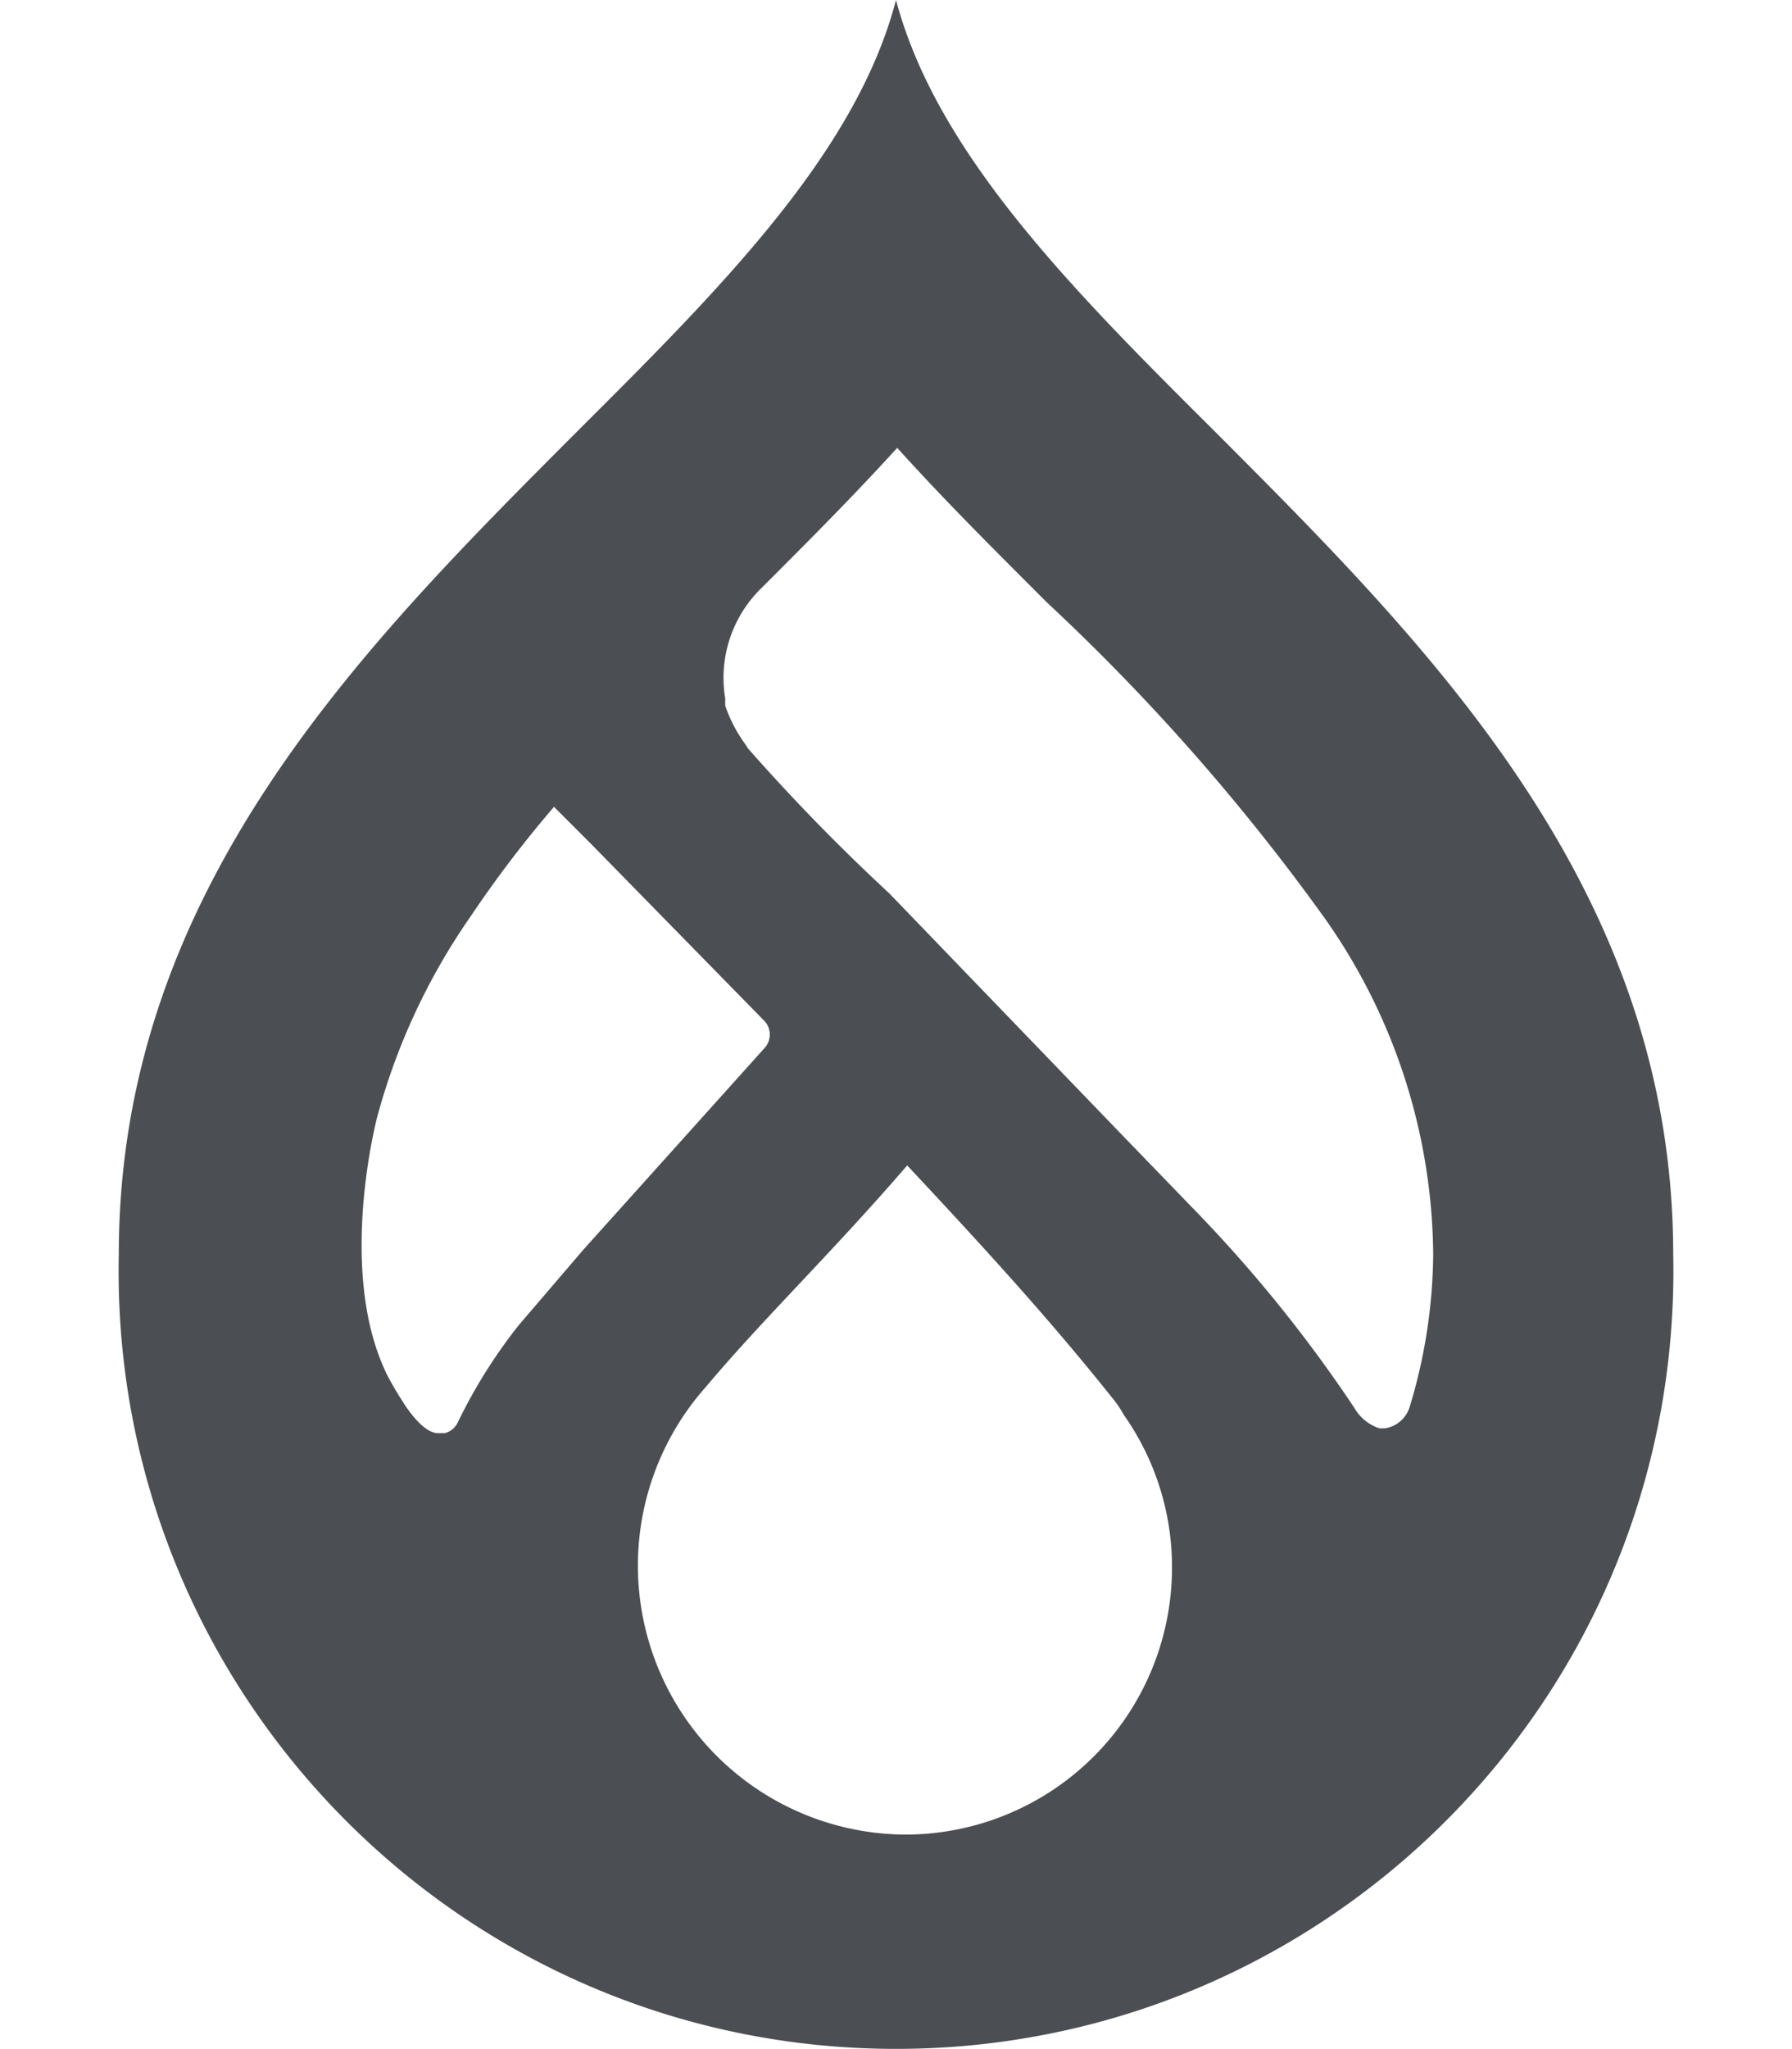 <svg xmlns="http://www.w3.org/2000/svg" viewBox="0 0 448 512"><!--!Font Awesome Free 6.7.2 by @fontawesome - https://fontawesome.com License - https://fontawesome.com/license/free Copyright 2025 Fonticons, Inc.--><path fill="#4b4e53" d="M304 108.1C268.2 72.5 234.2 38.4 224 0c-10 38.4-44.3 72.5-80 108.1C90.5 161.7 29.7 222.4 29.7 313.4c-2.3 107.3 82.8 196.2 190.1 198.5S415.9 429.2 418.3 321.9q.1-4.2 0-8.5C418.3 222.4 357.5 161.7 304 108.1zm-174.3 223a130.3 130.3 0 0 0 -15.2 24.2 5 5 0 0 1 -3.3 2.8h-1.7c-4.3 0-9.2-8.5-9.2-8.5h0c-1.3-2-2.5-4.1-3.7-6.4l-.8-1.8c-11.2-25.7-1.5-62.3-1.5-62.3h0a160.6 160.6 0 0 1 23.2-49.9A290.8 290.8 0 0 1 138.5 201.6l9.2 9.2 43.5 44.4a5 5 0 0 1 0 6.6L145.8 312.3h0zm96.6 127.3a67.2 67.2 0 0 1 -49.8-111.9c14.2-16.9 31.5-33.5 50.3-55.3 22.3 23.8 36.9 40.1 51.2 58a28.4 28.4 0 0 1 3 4.4 65.9 65.9 0 0 1 12 38 66.7 66.7 0 0 1 -66.5 66.8zM352.4 351.6h0a7.7 7.7 0 0 1 -6.2 5.3H344.9a11.2 11.2 0 0 1 -6.3-5.1h0a348.2 348.2 0 0 0 -39.5-49L281.4 284.5 222.3 223.2a497.9 497.9 0 0 1 -35.4-36.3 12 12 0 0 0 -.9-1.4 35.4 35.4 0 0 1 -4.7-9.2V174.5a31.3 31.3 0 0 1 9.2-27.7c11.4-11.4 23-23 33.8-34.9 12 13.3 24.8 26 37.4 38.6h0a531 531 0 0 1 69.6 79.1 147.5 147.5 0 0 1 27 83.8A134.1 134.1 0 0 1 352.4 351.6z"/></svg>